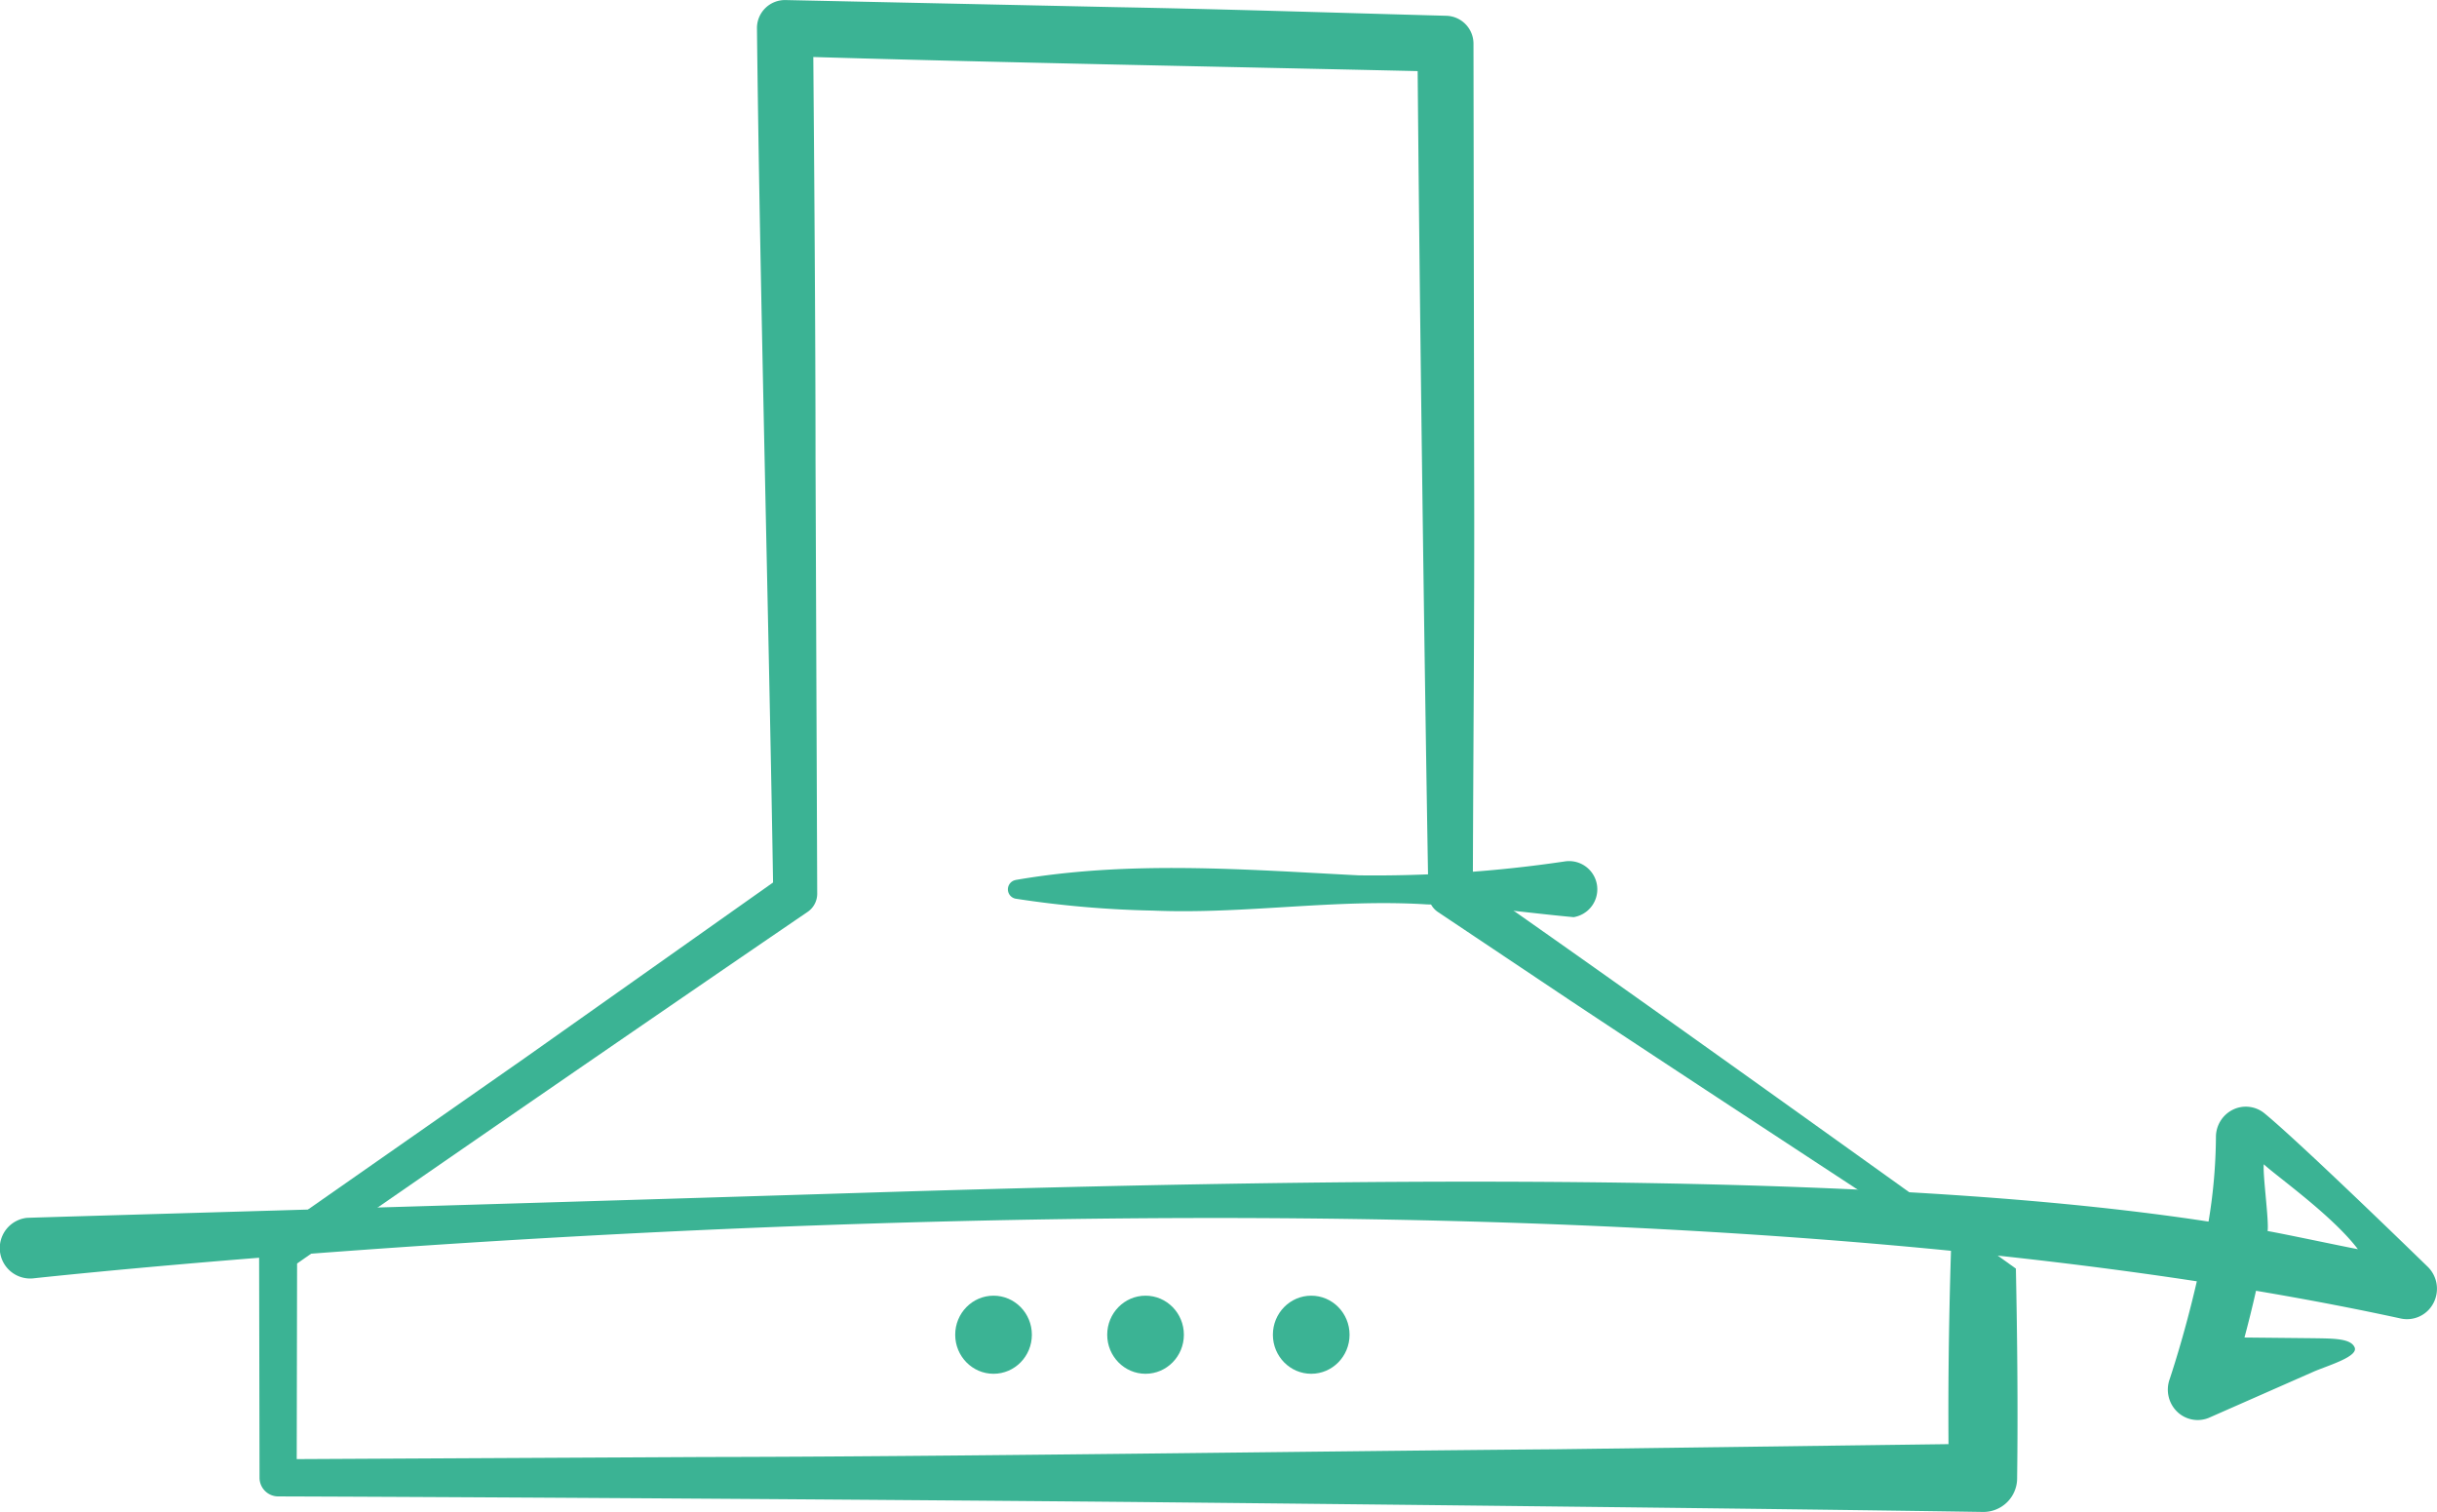 <svg xmlns="http://www.w3.org/2000/svg" width="197.722" height="122.662" viewBox="0 0 197.722 122.662">
  <defs>
    <style>
      .cls-1 {
        isolation: isolate;
      }

      .cls-2, .cls-3 {
        fill: #3bb394;
      }

      .cls-3 {
        mix-blend-mode: multiply;
      }
    </style>
  </defs>
  <g class="cls-1">
    <g id="Layer_1" data-name="Layer 1">
      <g>
        <path class="cls-2" d="M361.953,462.942c.113,5.652.173,11.344.1,16.967a2.735,2.735,0,0,1-2.767,2.768c-17.253-.27-51.916-.637-69.162-.81-19.346-.176-49.607-.384-69.162-.45a1.515,1.515,0,0,1-1.508-1.508l-.035-18.192a1.533,1.533,0,0,1,.662-1.266l20.949-14.637L261.9,431.058l-.766,1.487c-.318-20.246-1.107-50.232-1.322-70.225a2.272,2.272,0,0,1,2.331-2.3l26.794.575c8.932.164,17.86.457,26.791.7a2.266,2.266,0,0,1,2.218,2.258L318,398.03c.036,11.494-.077,22.989-.108,34.483l-.783-1.474c12.955,9.009,31.918,22.649,44.849,31.9Zm-5.264-1.451c-7.134-4.674-24.034-15.748-30.9-20.312l-10.721-7.169a1.761,1.761,0,0,1-.782-1.428c-.342-20.023-.722-48.707-.888-69.006l2.219,2.258c-15.5-.362-37.862-.769-53.585-1.265l2.332-2.3c.085,10.064.2,24.879.2,35.118L264.7,432.5a1.782,1.782,0,0,1-.766,1.487c-10.51,7.163-31.658,21.716-42.093,28.993l.661-1.266-.034,18.192-1.508-1.508,34.581-.178c19.307-.02,49.637-.473,69.162-.629l34.581-.452-2.767,2.767c-.094-6.165-.021-12.268.17-18.418Z" transform="translate(-198.397 -360.015)"/>
        <path class="cls-2" d="M382.374,459.888c1.234.209,6.167,1.26,7.325,1.471-2.07-2.733-6.6-5.923-7.632-6.887-.1.817.435,4.61.307,5.416m-5.66,15.333a2.4,2.4,0,0,1-1.683-.681,2.5,2.5,0,0,1-.614-2.6c.02-.061,1.187-3.486,2.216-7.974-22.876-3.486-57.456-6.248-107.4-4.691-38.309,1.195-67.859,4.42-68.153,4.453a2.468,2.468,0,0,1-.522-4.908c.3-.032,30.028-.855,68.515-2.056,50.438-1.576,85.374-1.184,108.51,2.357a43.161,43.161,0,0,0,.6-6.845,2.472,2.472,0,0,1,1.373-2.233,2.386,2.386,0,0,1,2.571.3c2.952,2.424,12.82,12.037,13.24,12.444a2.5,2.5,0,0,1,.466,2.939,2.411,2.411,0,0,1-2.648,1.259c-3.445-.749-7.351-1.51-11.75-2.252-.308,1.373-.631,2.655-.936,3.793l5.426.055c1.71.028,3.189-.01,3.511.747.308.725-1.989,1.415-3.23,1.926l-8.6,3.788a2.389,2.389,0,0,1-.9.179" transform="translate(-198.397 -360.015)"/>
        <ellipse class="cls-3" cx="92.942" cy="108.285" rx="3.11" ry="3.168"/>
        <ellipse class="cls-3" cx="106.384" cy="108.285" rx="3.11" ry="3.168"/>
        <ellipse class="cls-3" cx="80.609" cy="108.285" rx="3.11" ry="3.168"/>
        <path class="cls-2" d="M280.8,431.406c9.254-1.6,18.536-.851,27.832-.375a104.925,104.925,0,0,0,16.7-1.126,2.289,2.289,0,0,1,.742,4.518c-3.962-.359-7.912-.974-11.874-1.033-7.432-.474-14.842.812-22.266.5a83.488,83.488,0,0,1-11.133-.965.771.771,0,0,1,0-1.516Z" transform="translate(-198.397 -360.015)"/>
      </g>
    </g>
  </g>
</svg>

